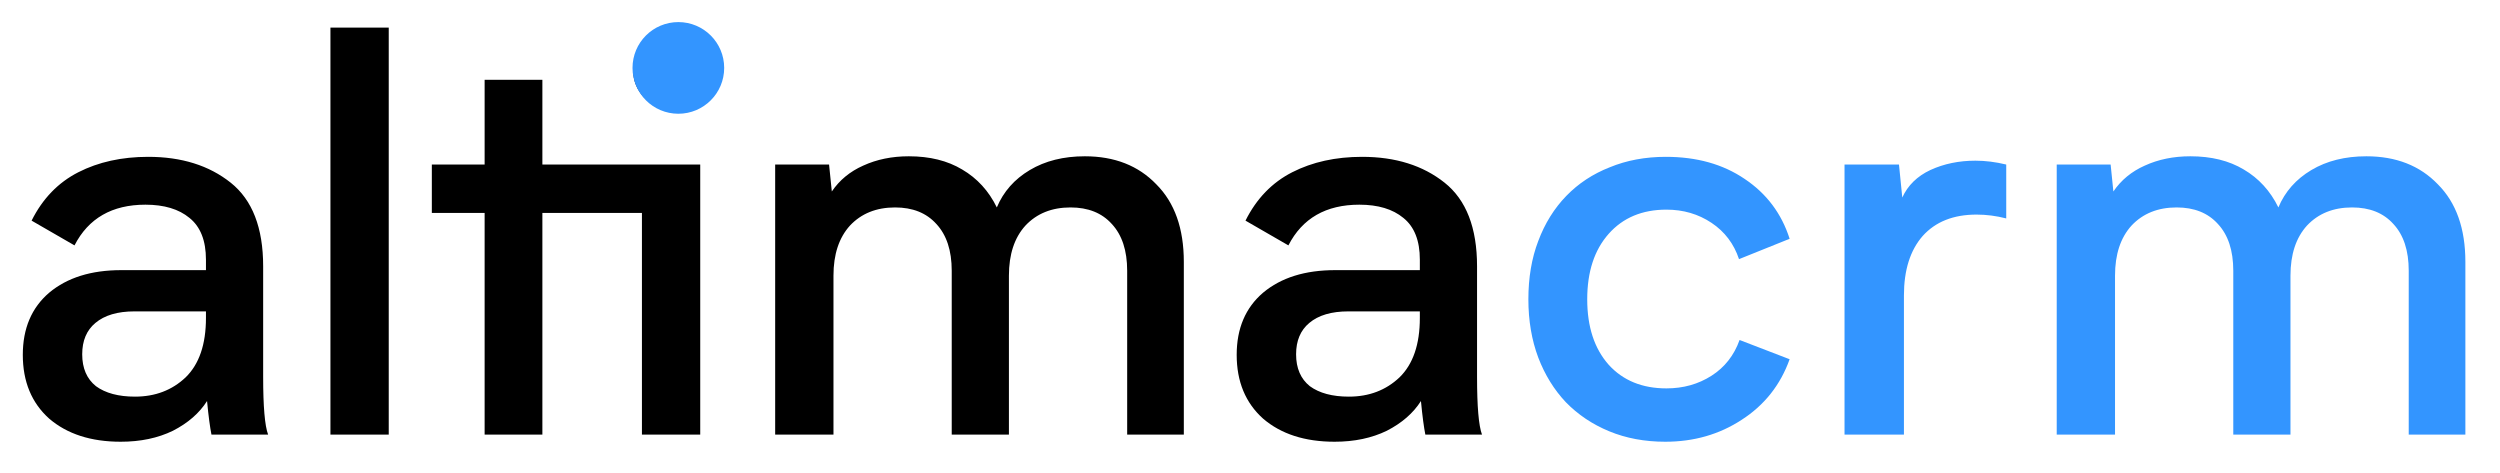 <svg width="206" height="39" viewBox="0 0 206 39" fill="none" xmlns="http://www.w3.org/2000/svg">
<path d="M17.424 35.81C17.363 35.508 17.303 35.13 17.243 34.677C17.182 34.224 17.122 33.68 17.061 33.045C16.427 34.042 15.49 34.858 14.251 35.493C13.013 36.097 11.578 36.399 9.946 36.399C7.499 36.399 5.535 35.765 4.054 34.496C2.604 33.197 1.879 31.444 1.879 29.238C1.879 27.063 2.604 25.356 4.054 24.117C5.535 22.878 7.514 22.259 9.991 22.259H16.971V21.398C16.971 19.827 16.517 18.679 15.611 17.954C14.735 17.229 13.526 16.866 11.985 16.866C9.236 16.866 7.287 17.984 6.139 20.22L2.604 18.18C3.51 16.367 4.795 15.038 6.456 14.192C8.118 13.346 10.037 12.923 12.212 12.923C14.961 12.923 17.227 13.633 19.01 15.053C20.793 16.473 21.684 18.769 21.684 21.942V31.051C21.684 33.499 21.82 35.085 22.092 35.81H17.424ZM16.971 25.658H11.079C9.689 25.658 8.617 25.975 7.861 26.61C7.136 27.214 6.774 28.075 6.774 29.193C6.774 30.341 7.151 31.218 7.907 31.822C8.692 32.396 9.765 32.683 11.124 32.683C12.786 32.683 14.176 32.154 15.294 31.097C16.412 30.009 16.971 28.377 16.971 26.202V25.658ZM27.228 2.273H32.032V35.81H27.228V2.273ZM52.17 5.762C52.17 4.856 52.472 4.101 53.076 3.496C53.681 2.862 54.436 2.545 55.343 2.545C56.219 2.545 56.959 2.862 57.563 3.496C58.198 4.101 58.515 4.856 58.515 5.762C58.515 6.639 58.198 7.394 57.563 8.028C56.959 8.633 56.219 8.935 55.343 8.935C54.436 8.935 53.681 8.633 53.076 8.028C52.472 7.394 52.17 6.639 52.17 5.762ZM57.699 35.81H52.895V17.546H44.692V35.81H39.933V17.546H35.583V13.558H39.933V6.578H44.692V13.558H57.699V35.81ZM97.547 21.579V35.81H92.879V22.305C92.879 20.643 92.456 19.359 91.61 18.452C90.795 17.546 89.662 17.093 88.211 17.093C86.67 17.093 85.432 17.591 84.495 18.588C83.589 19.585 83.135 20.96 83.135 22.712V35.81H78.422V22.305C78.422 20.643 77.999 19.359 77.153 18.452C76.337 17.546 75.204 17.093 73.754 17.093C72.213 17.093 70.974 17.591 70.037 18.588C69.131 19.585 68.678 20.96 68.678 22.712V35.81H63.874V13.558H68.315L68.542 15.778C69.176 14.842 70.037 14.132 71.125 13.648C72.243 13.135 73.497 12.878 74.887 12.878C76.609 12.878 78.075 13.24 79.283 13.966C80.522 14.691 81.474 15.733 82.138 17.093C82.682 15.793 83.589 14.766 84.858 14.011C86.126 13.255 87.637 12.878 89.39 12.878C91.837 12.878 93.801 13.648 95.281 15.189C96.792 16.7 97.547 18.83 97.547 21.579ZM117.448 35.81C117.388 35.508 117.328 35.13 117.267 34.677C117.207 34.224 117.146 33.68 117.086 33.045C116.451 34.042 115.515 34.858 114.276 35.493C113.037 36.097 111.602 36.399 109.971 36.399C107.523 36.399 105.559 35.765 104.079 34.496C102.629 33.197 101.903 31.444 101.903 29.238C101.903 27.063 102.629 25.356 104.079 24.117C105.559 22.878 107.538 22.259 110.016 22.259H116.995V21.398C116.995 19.827 116.542 18.679 115.636 17.954C114.759 17.229 113.551 16.866 112.01 16.866C109.261 16.866 107.312 17.984 106.164 20.22L102.629 18.18C103.535 16.367 104.819 15.038 106.481 14.192C108.143 13.346 110.061 12.923 112.237 12.923C114.986 12.923 117.252 13.633 119.035 15.053C120.817 16.473 121.709 18.769 121.709 21.942V31.051C121.709 33.499 121.845 35.085 122.116 35.81H117.448ZM116.995 25.658H111.104C109.714 25.658 108.641 25.975 107.886 26.61C107.161 27.214 106.798 28.075 106.798 29.193C106.798 30.341 107.176 31.218 107.931 31.822C108.717 32.396 109.789 32.683 111.149 32.683C112.811 32.683 114.2 32.154 115.318 31.097C116.436 30.009 116.995 28.377 116.995 26.202V25.658Z" fill="black"/>
<path d="M137.268 12.923C139.806 12.923 141.966 13.527 143.749 14.736C145.561 15.944 146.8 17.591 147.465 19.676L143.295 21.353C142.872 20.084 142.117 19.087 141.029 18.362C139.942 17.636 138.703 17.274 137.313 17.274C135.319 17.274 133.733 17.939 132.554 19.268C131.376 20.597 130.787 22.395 130.787 24.661C130.787 26.927 131.376 28.725 132.554 30.054C133.733 31.354 135.319 32.003 137.313 32.003C138.703 32.003 139.942 31.656 141.029 30.961C142.117 30.266 142.887 29.284 143.341 28.015L147.465 29.601C146.709 31.716 145.395 33.378 143.522 34.586C141.679 35.795 139.579 36.399 137.222 36.399C135.53 36.399 133.989 36.112 132.6 35.538C131.21 34.964 130.016 34.163 129.019 33.136C128.052 32.109 127.297 30.885 126.753 29.465C126.209 28.015 125.938 26.413 125.938 24.661C125.938 22.878 126.209 21.277 126.753 19.857C127.297 18.407 128.068 17.168 129.065 16.141C130.062 15.114 131.255 14.328 132.645 13.784C134.035 13.21 135.576 12.923 137.268 12.923ZM162.776 13.24C163.591 13.24 164.437 13.346 165.314 13.558V17.999C164.498 17.788 163.682 17.682 162.866 17.682C160.963 17.682 159.482 18.271 158.425 19.449C157.398 20.628 156.884 22.259 156.884 24.344V35.81H151.989V13.558H156.476L156.748 16.277C157.201 15.28 157.972 14.524 159.059 14.011C160.177 13.497 161.416 13.24 162.776 13.24ZM203.147 21.579V35.81H198.479V22.305C198.479 20.643 198.056 19.359 197.21 18.452C196.395 17.546 195.262 17.093 193.811 17.093C192.27 17.093 191.032 17.591 190.095 18.588C189.189 19.585 188.735 20.96 188.735 22.712V35.81H184.022V22.305C184.022 20.643 183.599 19.359 182.753 18.452C181.937 17.546 180.804 17.093 179.354 17.093C177.813 17.093 176.574 17.591 175.638 18.588C174.731 19.585 174.278 20.96 174.278 22.712V35.81H169.474V13.558H173.916L174.142 15.778C174.777 14.842 175.638 14.132 176.725 13.648C177.843 13.135 179.097 12.878 180.487 12.878C182.209 12.878 183.675 13.24 184.883 13.965C186.122 14.691 187.074 15.733 187.738 17.093C188.282 15.793 189.189 14.766 190.458 14.011C191.727 13.255 193.237 12.878 194.99 12.878C197.437 12.878 199.401 13.648 200.881 15.189C202.392 16.7 203.147 18.83 203.147 21.579Z" fill="#3395FF"/>
<path d="M55.896 9.373C57.982 9.373 59.673 7.682 59.673 5.596C59.673 3.51 57.982 1.82 55.896 1.82C53.81 1.82 52.119 3.51 52.119 5.596C52.119 7.682 53.81 9.373 55.896 9.373Z" fill="#3395FF"/>
</svg>
